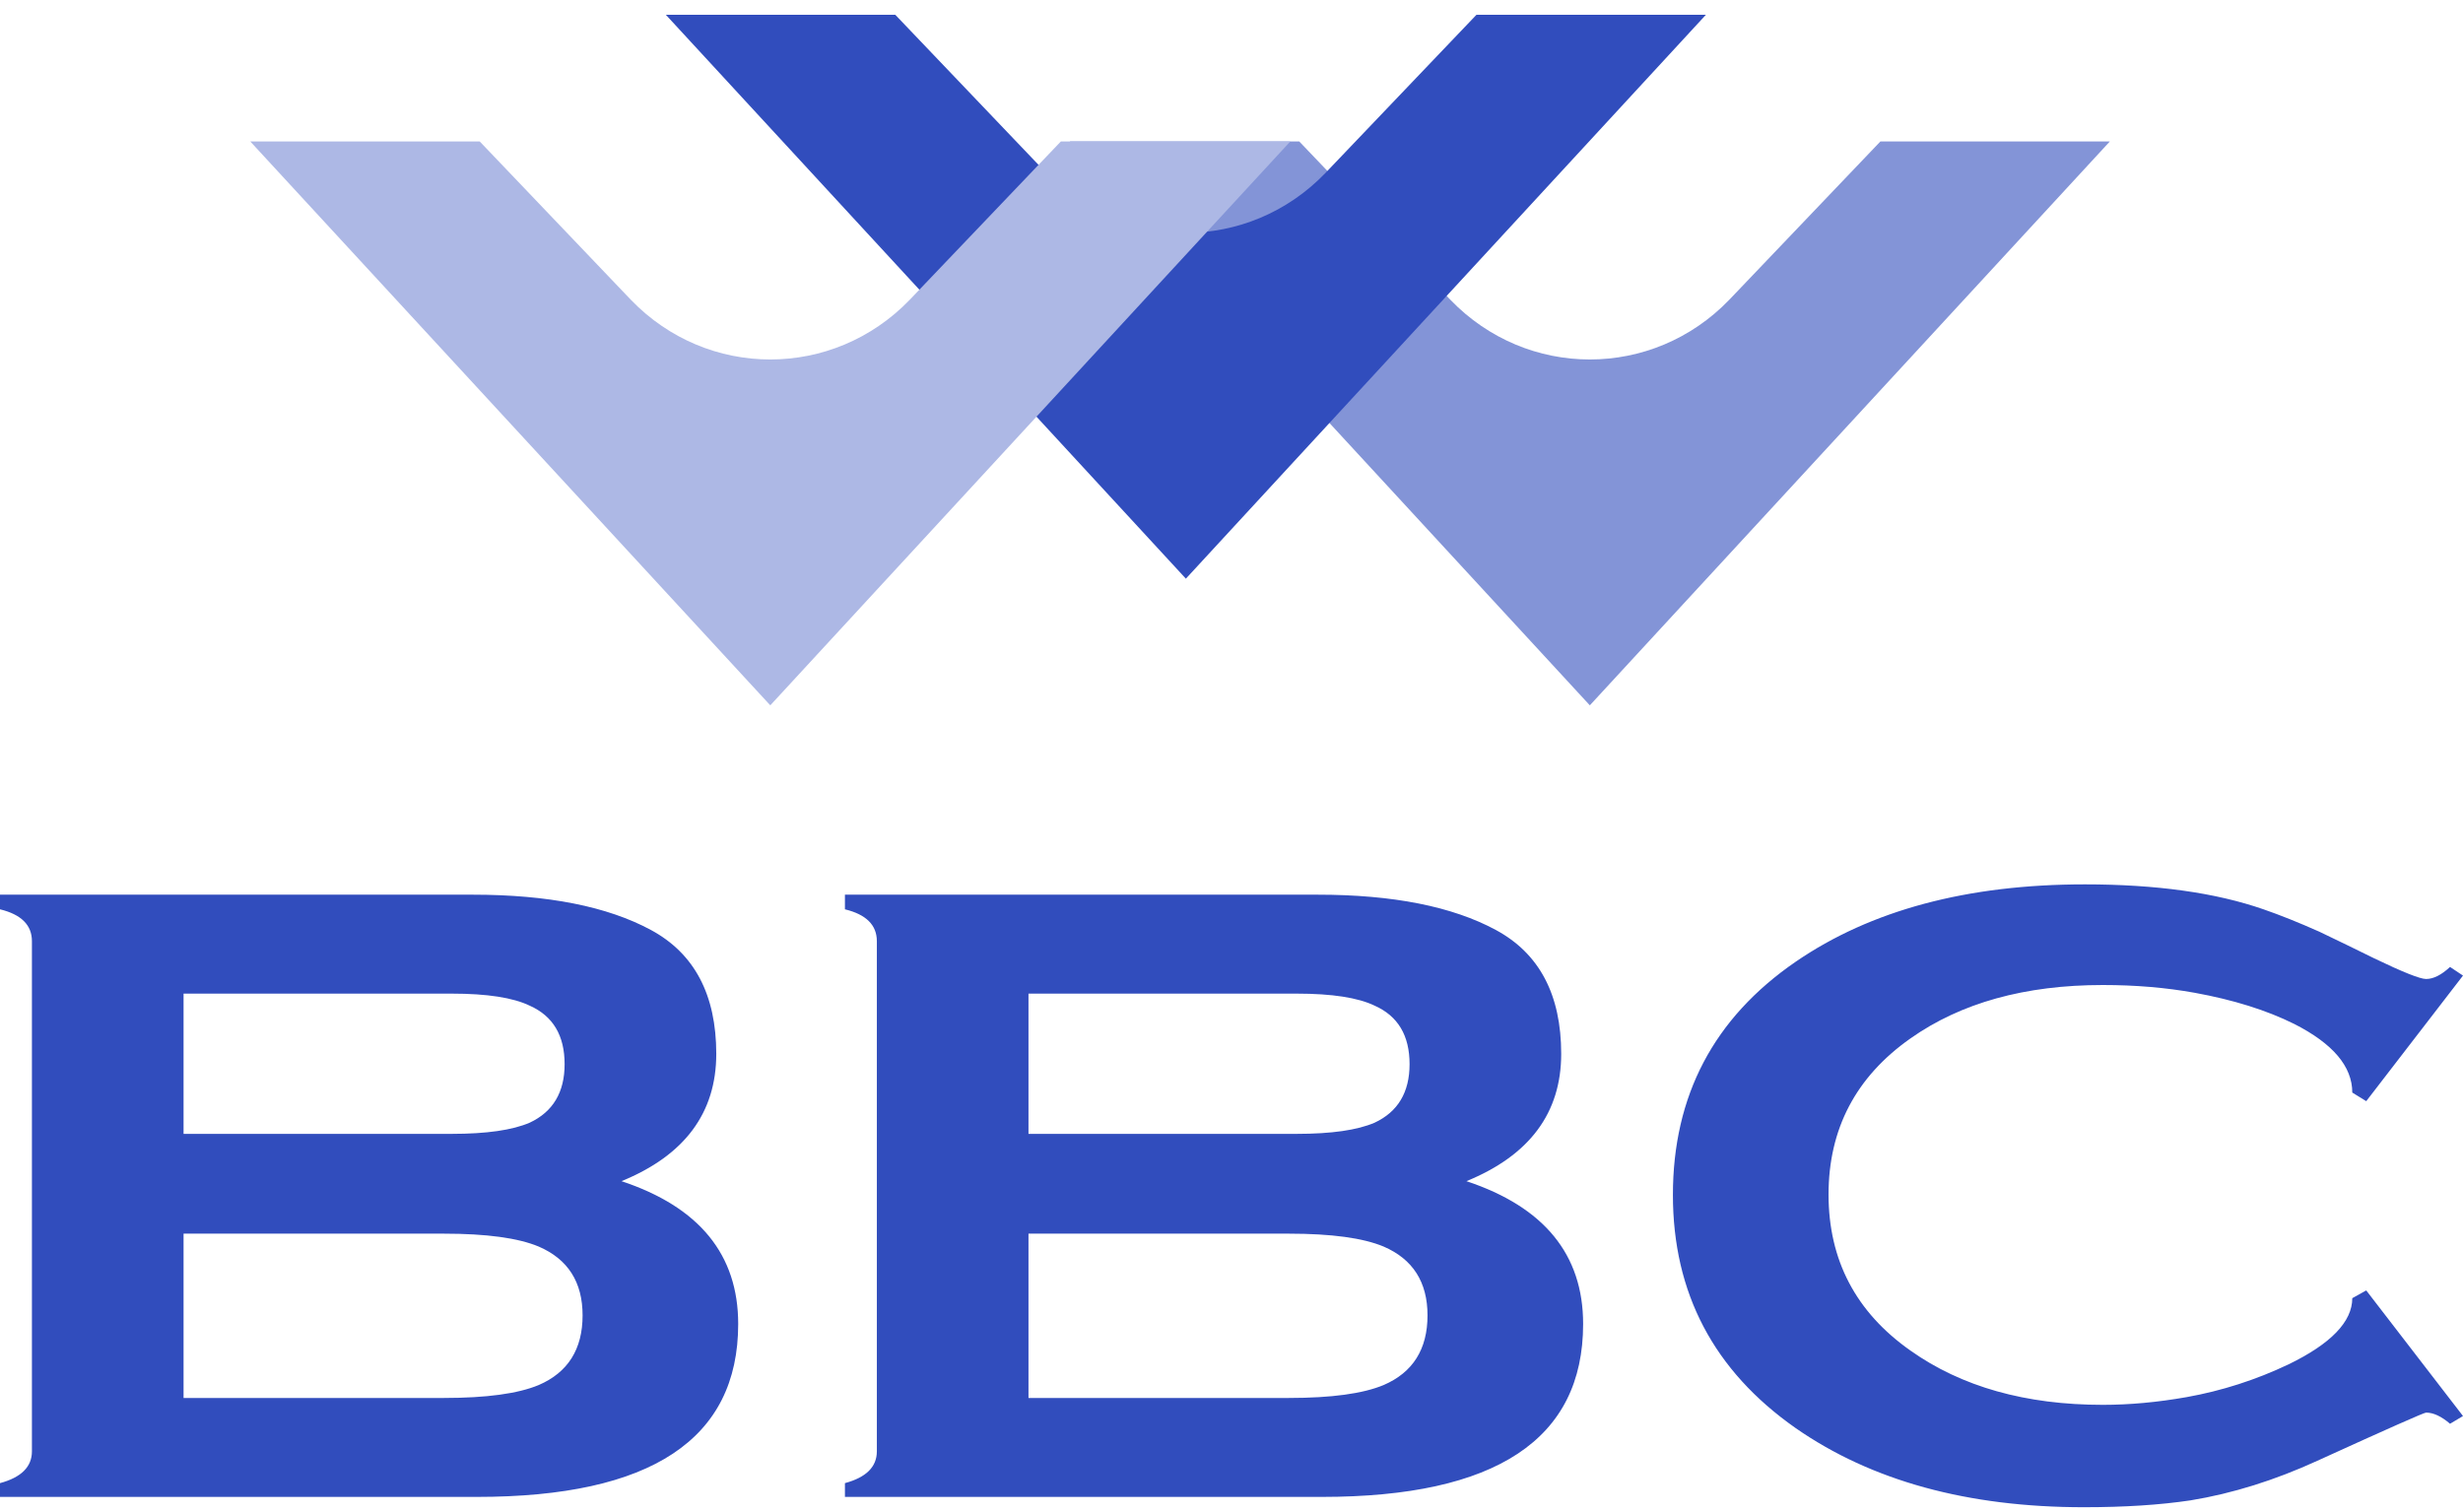 <?xml version="1.0" encoding="UTF-8"?> <svg xmlns="http://www.w3.org/2000/svg" width="101" height="62" viewBox="0 0 101 62" fill="none"><path fill-rule="evenodd" clip-rule="evenodd" d="M30.271 54.303C30.271 59.031 26.699 61.395 19.554 61.395H0V60.83C0.873 60.595 1.309 60.16 1.309 59.525V38.601C1.309 37.942 0.873 37.507 0 37.295V36.695H19.39C22.471 36.695 24.905 37.178 26.692 38.142C28.478 39.107 29.371 40.8 29.372 43.223C29.371 45.646 28.076 47.387 25.485 48.445C28.676 49.504 30.271 51.456 30.271 54.303ZM23.153 43.646C23.153 42.47 22.676 41.671 21.722 41.247C21.04 40.918 19.976 40.753 18.531 40.753H7.527V46.505H18.531C19.949 46.505 21.012 46.352 21.722 46.046C22.676 45.599 23.153 44.799 23.153 43.646ZM23.89 53.95C23.89 52.585 23.29 51.644 22.09 51.127C21.244 50.774 19.949 50.598 18.204 50.598H7.527V57.337H18.204C19.949 57.337 21.244 57.16 22.09 56.807C23.29 56.29 23.89 55.337 23.89 53.95ZM64.919 54.303C64.919 59.031 61.347 61.395 54.202 61.395H34.648V60.83C35.521 60.595 35.957 60.16 35.957 59.525V38.601C35.957 37.942 35.521 37.507 34.648 37.295V36.695H54.038C57.12 36.695 59.554 37.178 61.34 38.142C63.127 39.107 64.02 40.8 64.02 43.223C64.02 45.646 62.724 47.387 60.133 48.445C63.324 49.504 64.919 51.456 64.919 54.303ZM57.802 43.646C57.802 42.47 57.325 41.671 56.37 41.247C55.688 40.918 54.625 40.753 53.179 40.753H42.175V46.505H53.179C54.597 46.505 55.661 46.352 56.37 46.046C57.325 45.599 57.802 44.799 57.802 43.646ZM58.538 53.95C58.538 52.585 57.938 51.644 56.738 51.127C55.893 50.774 54.597 50.598 52.852 50.598H42.175V57.337H52.852C54.597 57.337 55.893 57.16 56.738 56.807C57.938 56.29 58.538 55.337 58.538 53.95ZM101 58.078L100.468 58.395C100.114 58.09 99.786 57.937 99.486 57.937C99.404 57.937 97.918 58.595 95.027 59.913C93.282 60.712 91.55 61.254 89.832 61.536C88.578 61.724 87.119 61.818 85.455 61.818C80.683 61.818 76.742 60.736 73.633 58.572C70.278 56.22 68.601 53.032 68.601 49.01C68.601 44.941 70.278 41.753 73.633 39.447C76.715 37.331 80.669 36.272 85.496 36.272C88.414 36.272 90.855 36.613 92.818 37.295C93.5 37.531 94.264 37.837 95.109 38.213C95.846 38.565 96.596 38.93 97.359 39.306C98.532 39.871 99.241 40.153 99.486 40.153C99.786 40.153 100.114 39.989 100.468 39.659L101 40.013L97.032 45.164L96.46 44.811C96.46 43.741 95.668 42.806 94.086 42C92.941 41.43 91.578 41.006 89.996 40.718C88.823 40.506 87.569 40.4 86.232 40.4C83.042 40.4 80.41 41.13 78.337 42.594C76.101 44.17 74.983 46.305 74.983 48.992C74.983 51.679 76.101 53.814 78.337 55.39C80.437 56.879 83.069 57.619 86.232 57.619C87.323 57.619 88.469 57.514 89.669 57.302C91.114 57.043 92.505 56.596 93.841 55.961C95.587 55.114 96.459 54.208 96.46 53.244L97.032 52.926L101 58.078Z" fill="#314DBD"></path><path d="M86.519 5.801L65.194 28.929L43.869 5.801H53.278L59.476 12.296C62.621 15.56 67.767 15.56 70.911 12.296L77.11 5.801H86.519Z" fill="#8394D7"></path><path d="M69.954 0.606L48.629 23.734L27.304 0.606H36.713L42.911 7.101C46.056 10.365 51.202 10.365 54.346 7.101L60.545 0.606H69.954Z" fill="#314DBD"></path><path d="M52.912 5.801L31.587 28.929L10.262 5.801H19.671L25.87 12.296C29.014 15.56 34.16 15.56 37.305 12.296L43.503 5.801H52.912Z" fill="#ADB8E5"></path></svg> 